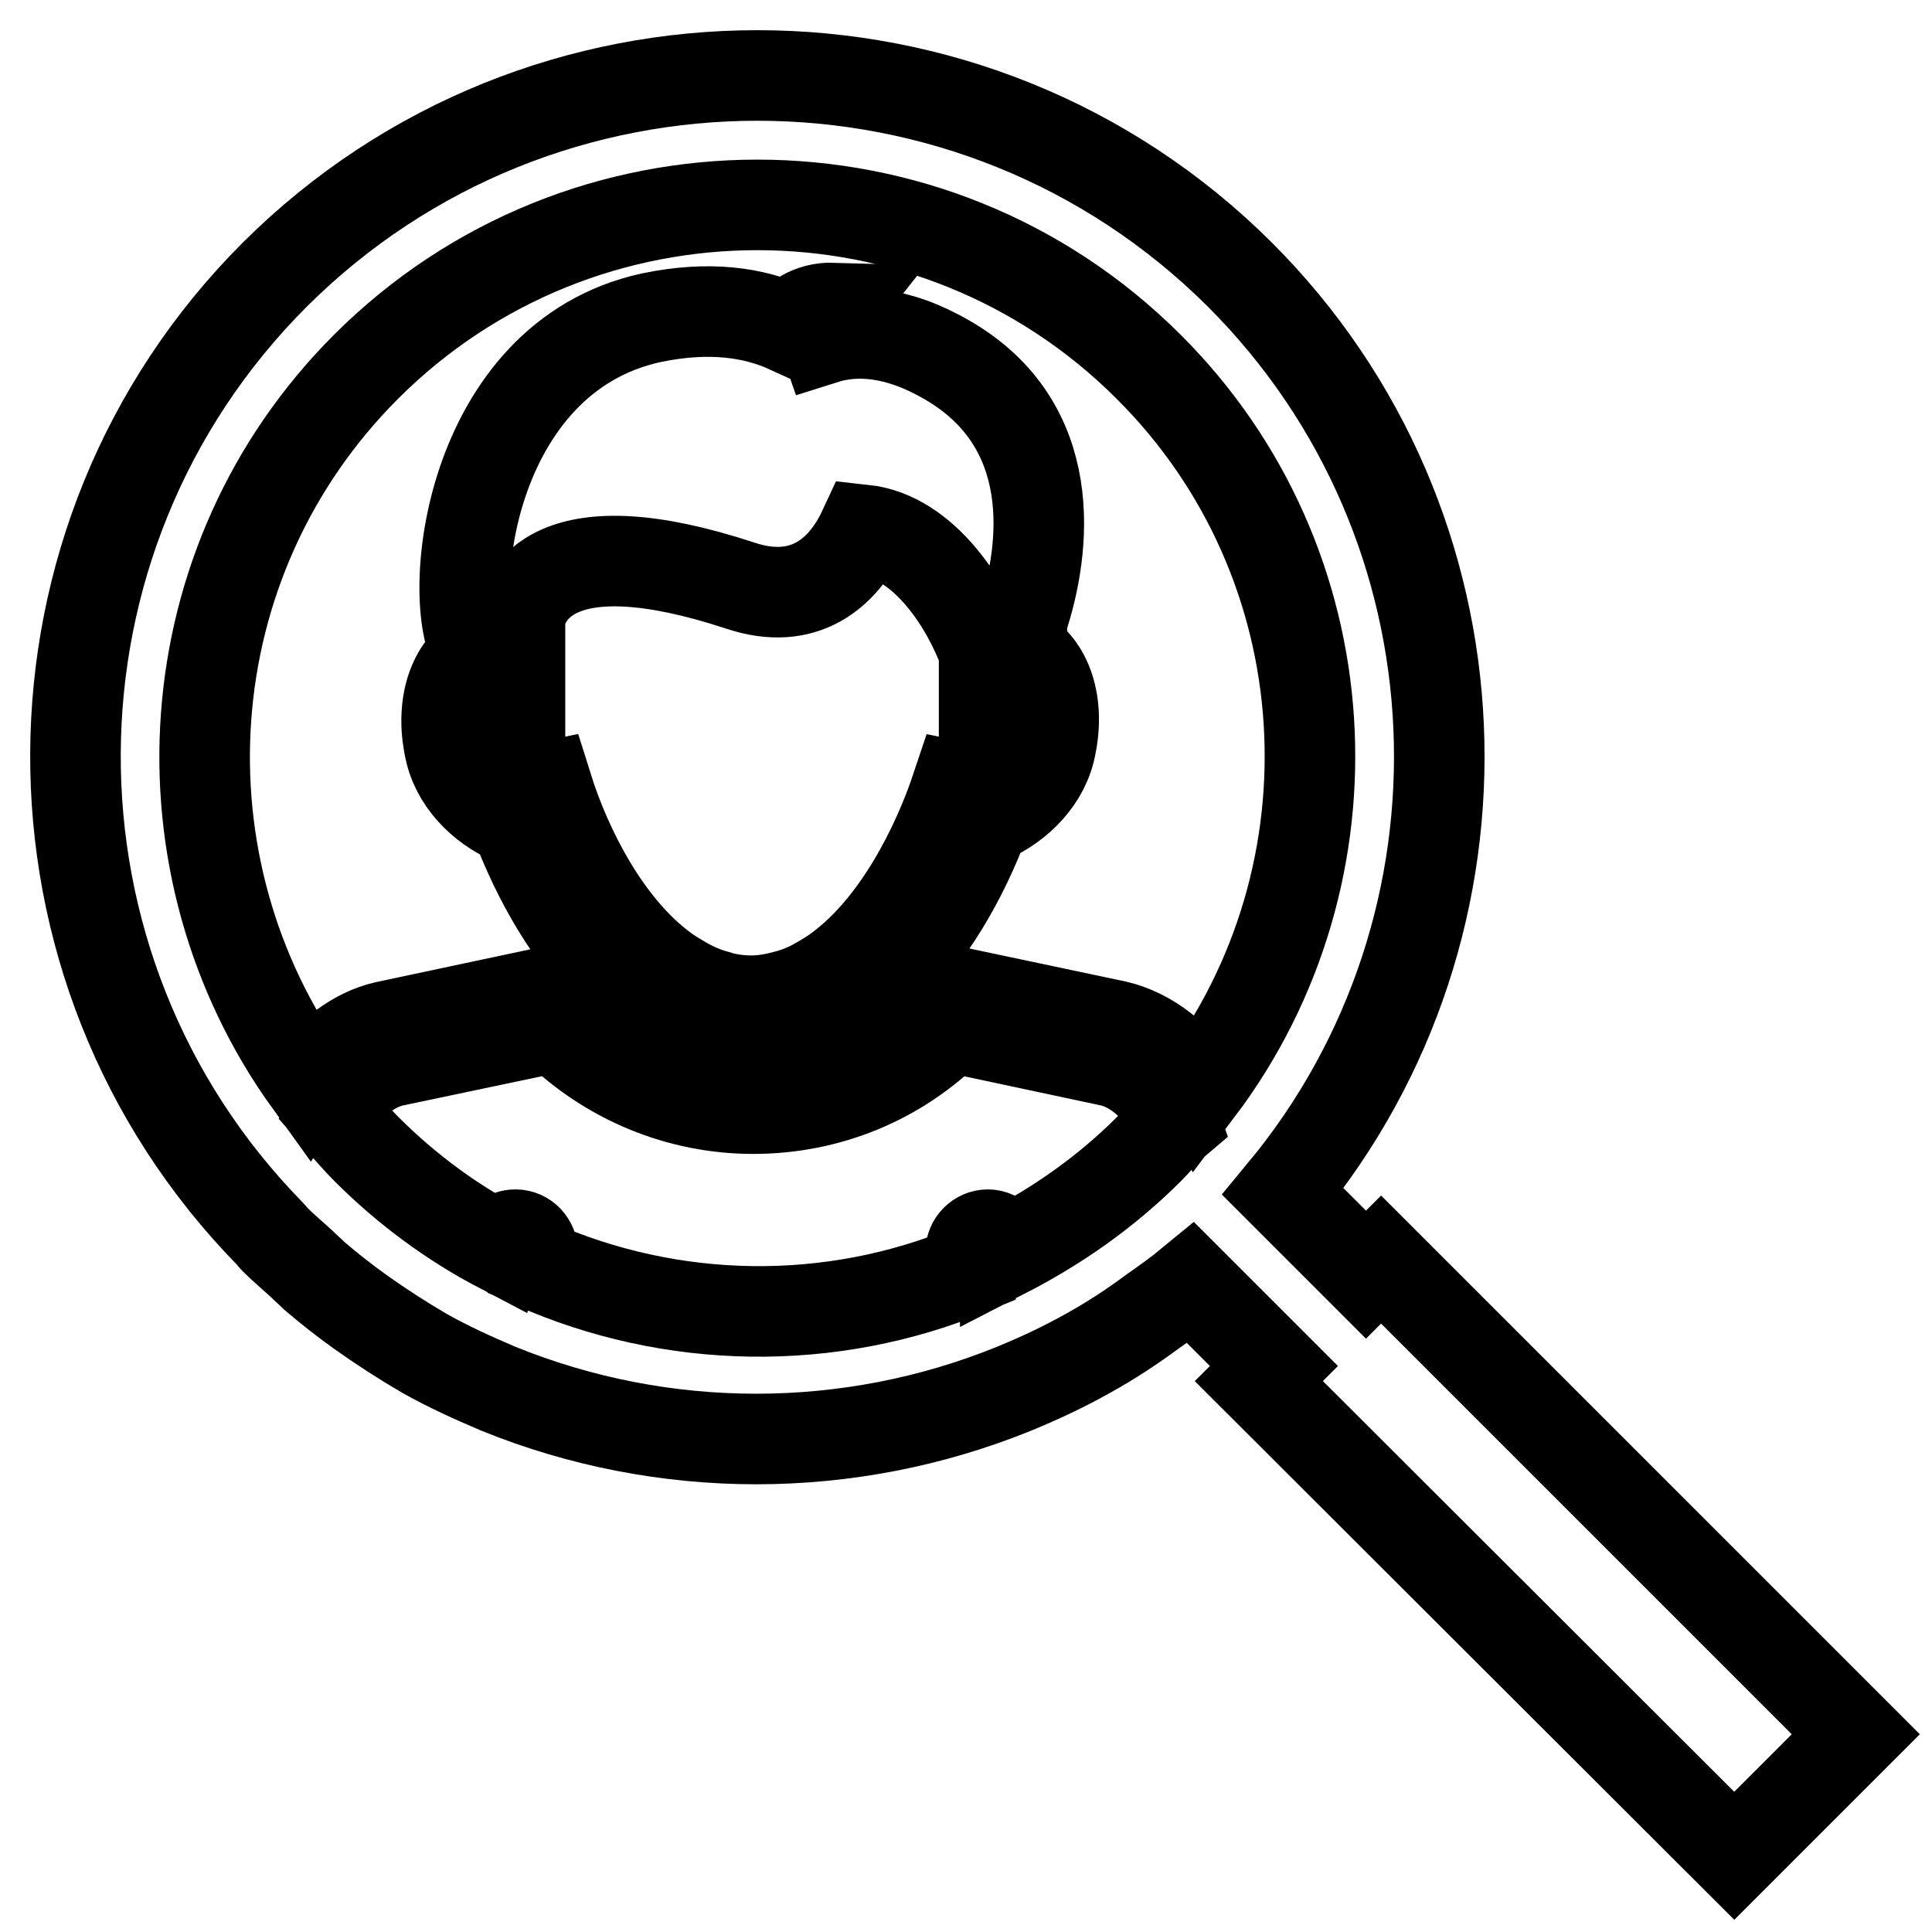 <?xml version="1.0" encoding="utf-8"?>
<!-- Svg Vector Icons : http://www.onlinewebfonts.com/icon -->
<!DOCTYPE svg PUBLIC "-//W3C//DTD SVG 1.1//EN" "http://www.w3.org/Graphics/SVG/1.1/DTD/svg11.dtd">
<svg version="1.1" xmlns="http://www.w3.org/2000/svg" xmlns:xlink="http://www.w3.org/1999/xlink" x="0px" y="0px" viewBox="0 0 256 256" enable-background="new 0 0 256 256" xml:space="preserve">
<g><g><g><g><path stroke-width="12" fill-opacity="0" stroke="#000000"  d="M183,166.9l-2,2l-11-11c29.4-35.5,27.5-88.3-5.7-121.5C129,1.2,71.7,1.2,36.4,36.4c-35,35-35.2,91.8-0.6,127.1c0.2,0.2,0.4,0.5,0.6,0.7c1.1,1.1,2.3,2.1,3.5,3.2c0.6,0.6,1.2,1.1,1.8,1.7c2,1.7,3.9,3.2,6,4.7c2.8,2,5.6,3.8,8.5,5.5c3.2,1.8,6.5,3.3,9.8,4.7c21.9,8.9,46.5,8.9,68.4,0c3.4-1.4,6.6-2.9,9.8-4.7c2.9-1.6,5.8-3.5,8.5-5.5c1.7-1.2,3.4-2.4,5.1-3.8l6.6,6.6l4.4,4.4l-2,2l63,62.9l16.1-16.1L183,166.9z M152.2,152.3c-5.7,5.7-12.2,10.2-19,13.7v0c0-1.3-1.1-2.4-2.3-2.4s-2.3,1-2.3,2.4v2.2c-18.5,7.7-39.6,7.4-58-0.8v-1.4c0-1.3-1-2.4-2.3-2.4c-1.1,0-1.8,0.7-2.1,1.7c-6.3-3.3-12.3-7.7-17.6-13c-1.6-1.6-3-3.3-4.5-5c1.6-3.2,4.8-6,8.1-6.7l21.4-4.5c7,6.9,16.4,10.8,26.2,10.8c9.9,0,19.2-3.8,26.2-10.8l21.1,4.5c3.7,0.8,7.3,4.3,8.6,8.1C154.4,149.8,153.4,151.1,152.2,152.3z M68.6,85.1v-1.9c0.5-4.7,4.9-13.7,29.5-5.6c8.4,2.8,13.6-1.6,16.3-7.4c8.3,0.9,13.9,10.4,16,16.2V91c0.3-0.2,0.6-0.3,0.9-0.3c0,0,0,0.1,0,0.1c0.1,0.1,0.2,0,0.4-0.1c0.2,0,0.4,0,0.6,0c2,0.6,2.9,4,2,7.8c-0.9,3.6-5.5,6.1-7.5,5.7c-2.7,8.1-7.9,18.4-15.5,24.1c-0.9,0.7-1.9,1.3-2.8,1.8c-1.3,0.8-2.8,1.4-4.3,1.8c-1.5,0.4-3,0.7-4.6,0.7c-1.6,0-3.2-0.2-4.7-0.7c-1.5-0.4-2.9-1-4.3-1.8c-1-0.6-1.9-1.1-2.8-1.8c-7.5-5.6-12.7-15.8-15.3-24.1c-2,0.4-6.6-2.1-7.5-5.7c-0.9-3.7-0.1-7.2,2-7.8c0.6-0.2,1.3,0,1.9,0.3v-5.6c0,0,0,0,0,0C68.6,85.3,68.6,85.2,68.6,85.1z M86,133.4c4,2.7,8.5,4.3,13.5,4.3s9.5-1.6,13.5-4.3l7.2,1.5c-5.8,4.7-12.9,7.3-20.5,7.3c-7.5,0-14.8-2.7-20.5-7.4L86,133.4z M158.8,144.4c-2.3-4.1-6.5-7.5-11-8.5l-30.3-6.4c5.7-5.5,10.1-13.1,13-20.9c3.7-1.4,7.5-4.7,8.6-9.1c1.4-5.8-0.1-10.9-3.7-13.1v-4.1c3.3-9.8,5-26-9.9-34.6c-6.7-3.9-12.2-4.1-16.3-2.8c-0.6-1.7,1.3-4.1,1.3-4.1c-3.4-0.1-5.2,1.7-6,2.7c-4.6-2.1-10.5-3-18.2-1.4C62,47.4,58.8,79.6,63.3,86.6c-3.5,2.2-5,7.3-3.6,13.1c1.1,4.4,4.9,7.7,8.6,9.1c2.9,7.7,7.2,15.3,12.9,20.8L51.1,136c-4,0.9-7.7,3.8-10.1,7.4c-20.7-28.7-18.3-69,7.5-94.8c28.6-28.6,75.1-28.6,103.7,0C178.3,74.6,180.5,115.7,158.8,144.4z"/></g></g><g></g><g></g><g></g><g></g><g></g><g></g><g></g><g></g><g></g><g></g><g></g><g></g><g></g><g></g><g></g></g></g>
</svg>